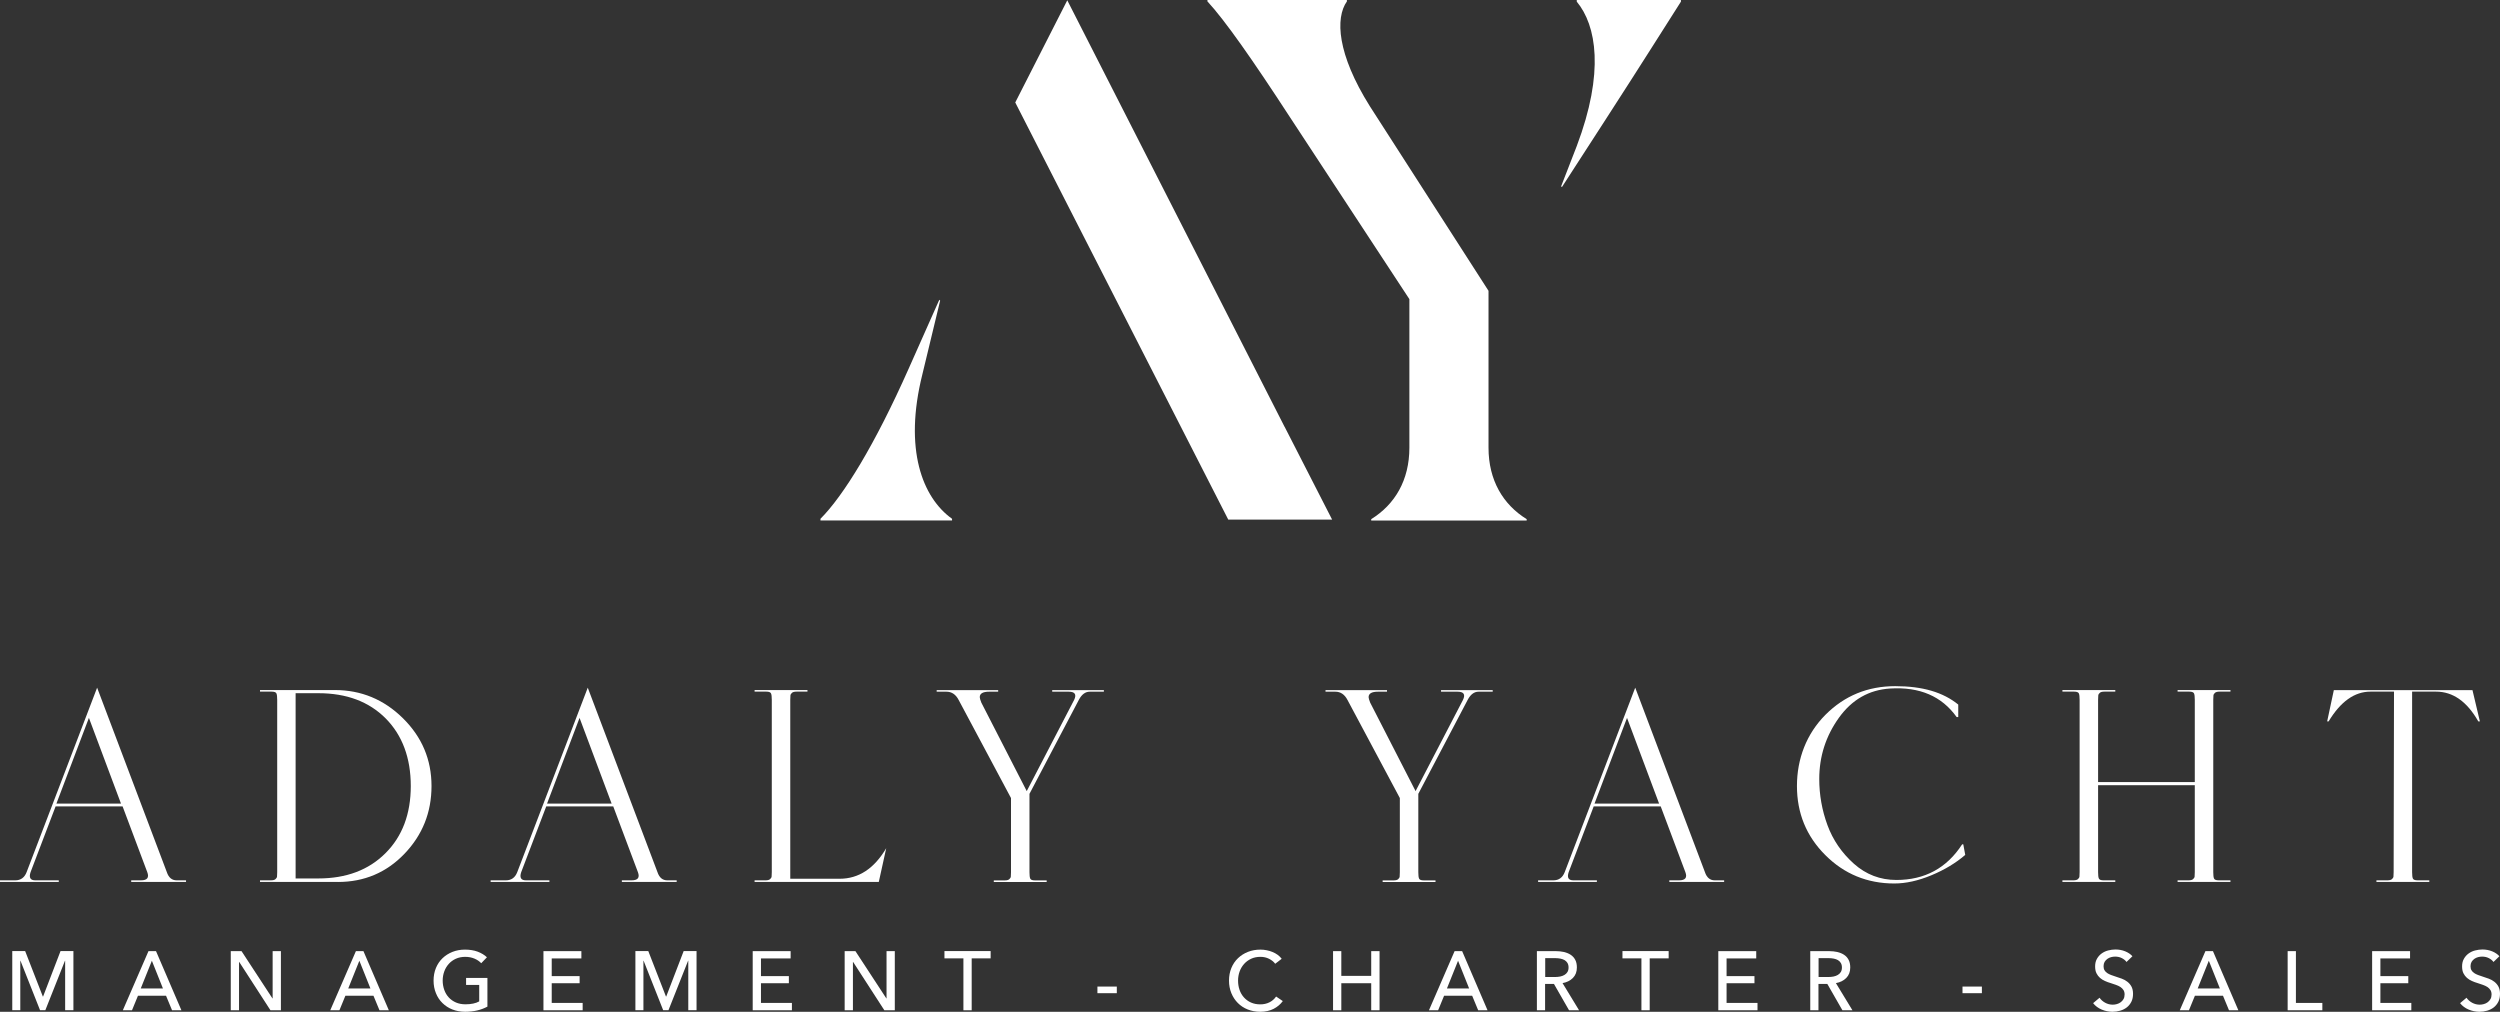 <svg xmlns="http://www.w3.org/2000/svg" id="Calque_2" viewBox="0 0 411.35 166.48"><rect x="0" y="0" width="411.35" height="166.48" fill="#333333" stroke="none"/><defs><style>.cls-1{fill:#fff;stroke-width:0px;}</style></defs><g id="Calque_1-2"><path class="cls-1" d="M0,145.11v-.26h2.51c.9,0,1.52-.45,1.87-1.35l11.6-30.35,11.47,30.35c.3.9.84,1.35,1.61,1.35h1.55v.26h-9.02v-.26h1.61c1.03,0,1.37-.45,1.03-1.35l-4.06-10.82h-11.02l-4.12,10.82c-.3.9-.04,1.35.77,1.35h3.87v.26H0ZM9.28,132.23h10.63l-5.28-14.11-5.35,14.11Z"></path><path class="cls-1" d="M55.6,145.11h-12.82v-.26h1.8c.34,0,.59-.06.74-.19s.24-.27.26-.42c.02-.15.03-.4.03-.74v-28.35c0-.52-.04-.87-.13-1.06s-.34-.29-.77-.29h-1.93v-.26h12.31c4.34,0,8.08,1.55,11.21,4.64,3.13,3.09,4.7,6.81,4.7,11.15s-1.48,8.05-4.45,11.15c-2.96,3.09-6.62,4.64-10.95,4.64ZM52.38,114.06h-3.74v30.48h3.74c4.6,0,8.28-1.39,11.05-4.16,2.77-2.77,4.16-6.45,4.16-11.05s-1.38-8.34-4.12-11.11c-2.75-2.77-6.44-4.16-11.08-4.16Z"></path><path class="cls-1" d="M80.73,145.11v-.26h2.51c.9,0,1.52-.45,1.87-1.35l11.6-30.35,11.47,30.35c.3.9.84,1.35,1.61,1.35h1.55v.26h-9.02v-.26h1.61c1.03,0,1.37-.45,1.03-1.35l-4.06-10.82h-11.02l-4.12,10.82c-.3.9-.04,1.35.77,1.35h3.87v.26h-9.66ZM90.01,132.23h10.63l-5.28-14.11-5.35,14.11Z"></path><path class="cls-1" d="M144.58,145.11h-20.42v-.26h1.8c.34,0,.59-.06.74-.19.15-.13.24-.27.26-.42.02-.15.03-.4.03-.74v-28.35c0-.52-.04-.87-.13-1.06-.09-.19-.34-.29-.77-.29h-1.93v-.26h8.7v.26h-1.8c-.34,0-.59.06-.74.19s-.24.27-.26.42c-.02.15-.03.4-.03.74v29.44h8.12c3.14,0,5.69-1.67,7.67-5.03l-1.22,5.54Z"></path><path class="cls-1" d="M166.36,131.33l-8.63-16.17c-.47-.9-1.14-1.35-2-1.35h-1.61v-.26h10.12v.26h-1.48c-1.03,0-1.55.3-1.55.9,0,.17.09.47.26.9l7.47,14.56,7.8-15.01c.43-.9.13-1.35-.9-1.35h-2.71v-.26h8.5v.26h-2.32c-.73,0-1.33.45-1.8,1.35l-8.12,15.46v12.89c0,.52.04.87.13,1.06.09.19.34.29.77.29h1.93v.26h-8.7v-.26h1.8c.34,0,.59-.06.74-.19.15-.13.24-.27.26-.42.02-.15.03-.4.03-.74v-12.18Z"></path><path class="cls-1" d="M230.34,131.33l-8.63-16.17c-.47-.9-1.14-1.35-2-1.35h-1.61v-.26h10.12v.26h-1.48c-1.03,0-1.55.3-1.55.9,0,.17.09.47.26.9l7.47,14.56,7.8-15.01c.43-.9.13-1.35-.9-1.35h-2.71v-.26h8.5v.26h-2.32c-.73,0-1.33.45-1.8,1.35l-8.12,15.46v12.89c0,.52.04.87.13,1.06.09.19.34.29.77.29h1.93v.26h-8.7v-.26h1.8c.34,0,.59-.06.74-.19.15-.13.24-.27.26-.42.02-.15.03-.4.03-.74v-12.18Z"></path><path class="cls-1" d="M253.08,145.11v-.26h2.51c.9,0,1.52-.45,1.87-1.35l11.6-30.35,11.47,30.35c.3.9.84,1.35,1.61,1.35h1.55v.26h-9.02v-.26h1.61c1.03,0,1.37-.45,1.03-1.35l-4.06-10.82h-11.02l-4.12,10.82c-.3.9-.04,1.35.77,1.35h3.87v.26h-9.66ZM262.36,132.23h10.63l-5.28-14.11-5.35,14.11Z"></path><path class="cls-1" d="M311.71,145.37c-4.47,0-8.26-1.56-11.37-4.67-3.12-3.11-4.67-6.9-4.67-11.37s1.57-8.59,4.7-11.73c3.13-3.13,6.96-4.7,11.47-4.7s7.88,1.01,10.37,3.03v2.06h-.26c-2.45-3.44-6.1-5-10.95-4.7-3.48.22-6.29,1.83-8.44,4.83-2.15,3.01-3.22,6.36-3.22,10.05,0,2.62.45,5.15,1.35,7.6.9,2.45,2.35,4.56,4.35,6.35,2,1.78,4.33,2.67,6.99,2.67,4.68,0,8.29-1.95,10.82-5.86h.19l.32,1.74c-1.55,1.33-3.4,2.45-5.57,3.35-2.17.9-4.2,1.35-6.09,1.35Z"></path><path class="cls-1" d="M339.35,145.11v-.26h1.8c.34,0,.59-.06.74-.19s.24-.27.26-.42c.02-.15.03-.4.03-.74v-28.35c0-.52-.04-.87-.13-1.06s-.34-.29-.77-.29h-1.93v-.26h8.7v.26h-1.8c-.34,0-.59.06-.74.19s-.24.27-.26.42c-.02.15-.03.4-.03.74v13.53h15.91v-13.53c0-.52-.04-.87-.13-1.06s-.34-.29-.77-.29h-1.93v-.26h8.7v.26h-1.8c-.34,0-.59.06-.74.19s-.24.27-.26.42c-.02.15-.03.4-.03.74v28.35c0,.52.04.87.13,1.06.09.19.34.29.77.29h1.93v.26h-8.7v-.26h1.8c.34,0,.59-.06.74-.19s.24-.27.26-.42c.02-.15.03-.4.03-.74v-14.3h-15.91v14.3c0,.52.04.87.13,1.06.09.19.34.29.77.29h1.93v.26h-8.7Z"></path><path class="cls-1" d="M382.91,118.7l1.1-5.15h22.81l1.22,5.15h-.26c-1.85-3.26-4.17-4.9-6.96-4.9h-3.93v29.7c0,.52.04.87.13,1.06.09.19.34.29.77.29h1.93v.26h-8.7v-.26h1.8c.34,0,.59-.06.74-.19s.24-.27.26-.42c.02-.15.03-.4.03-.74l.06-29.7h-3.87c-2.62,0-4.92,1.63-6.89,4.9h-.26Z"></path><path class="cls-1" d="M211.37,70.24L175.61.05l-8.56,16.81c11.68,22.88,23.37,45.76,35.05,68.64h17.09l-7.81-15.26Z"></path><path class="cls-1" d="M156.65,85.36v.28h-21.65v-.28c3.77-3.77,8.94-12.15,14.52-24.72l5.03-11.31.14.14-2.93,12.15c-3.07,12.29,0,20.25,4.89,23.74Z"></path><path class="cls-1" d="M225.62,85.42c3.88-2.4,6.28-6.39,6.28-11.76v-24.44l-19.64-29.92c-6.17-9.48-10.73-15.99-13.59-19.07v-.23h22.95v.23c-1.94,2.74-1.6,8.68,3.77,17.24l19.53,30.38v25.81c0,5.37,2.4,9.36,6.28,11.76v.23h-25.58v-.23ZM256.87,30.65l2.57-6.62c4.59-12.15,3.24-19.85,0-23.76v-.27h17.14v.27c-2.16,3.38-6.48,10.26-12.42,19.44l-7.16,11.07-.14-.13Z"></path><path class="cls-1" d="M7.06,163.97h.03l2.87-7.48h2.12v9.73h-1.36v-8.14h-.03l-3.23,8.14h-.87l-3.22-8.14h-.03v8.14h-1.32v-9.73h2.12l2.91,7.48Z"></path><path class="cls-1" d="M21.72,166.23h-1.51l4.22-9.73h1.24l4.18,9.73h-1.54l-.99-2.39h-4.62l-.98,2.39ZM23.17,162.64h3.64l-1.82-4.56-1.83,4.56Z"></path><path class="cls-1" d="M44.83,164.28h.03v-7.78h1.36v9.73h-1.72l-5.14-7.95h-.03v7.95h-1.36v-9.73h1.77l5.09,7.78Z"></path><path class="cls-1" d="M55.85,166.23h-1.51l4.22-9.73h1.24l4.18,9.73h-1.54l-.99-2.39h-4.62l-.98,2.39ZM57.31,162.64h3.64l-1.82-4.56-1.83,4.56Z"></path><path class="cls-1" d="M79.19,158.5c-.29-.32-.67-.58-1.12-.77-.45-.19-.96-.29-1.52-.29s-1.08.1-1.54.31c-.46.21-.85.49-1.17.85-.32.36-.57.77-.74,1.24-.17.47-.26.97-.26,1.51s.09,1.05.26,1.53c.17.48.42.89.74,1.24.32.35.72.63,1.18.83s.99.3,1.57.3c.46,0,.88-.04,1.26-.12.39-.08.72-.2,1-.36v-2.71h-2.16v-1.15h3.51v4.72c-.51.27-1.07.49-1.68.63s-1.27.22-1.98.22c-.76,0-1.46-.13-2.1-.38-.64-.25-1.18-.61-1.64-1.06-.46-.45-.82-.99-1.07-1.62-.26-.63-.39-1.32-.39-2.07s.13-1.45.39-2.08c.26-.63.62-1.16,1.09-1.61.46-.44,1.01-.79,1.64-1.04.63-.25,1.32-.37,2.06-.37s1.47.11,2.08.34c.61.23,1.12.54,1.52.92l-.95.99Z"></path><path class="cls-1" d="M90.78,165.02h5.09v1.21h-6.45v-9.73h6.24v1.2h-4.88v2.91h4.59v1.17h-4.59v3.24Z"></path><path class="cls-1" d="M109.59,163.97h.03l2.87-7.48h2.12v9.73h-1.36v-8.14h-.03l-3.23,8.14h-.87l-3.22-8.14h-.03v8.14h-1.32v-9.73h2.12l2.91,7.48Z"></path><path class="cls-1" d="M125.21,165.02h5.09v1.21h-6.45v-9.73h6.24v1.2h-4.88v2.91h4.59v1.17h-4.59v3.24Z"></path><path class="cls-1" d="M145.84,164.28h.03v-7.78h1.36v9.73h-1.72l-5.14-7.95h-.03v7.95h-1.36v-9.73h1.77l5.09,7.78Z"></path><path class="cls-1" d="M159.88,166.23h-1.36v-8.54h-3.12v-1.2h7.6v1.2h-3.12v8.54Z"></path><path class="cls-1" d="M183.76,163.42h-3.19v-1.09h3.19v1.09Z"></path><path class="cls-1" d="M211.07,164.72c-.38.52-.88.95-1.5,1.27s-1.35.49-2.21.49c-.74,0-1.43-.13-2.06-.38-.63-.25-1.17-.61-1.62-1.06-.45-.45-.81-.99-1.07-1.62-.26-.63-.39-1.32-.39-2.07s.13-1.45.39-2.08c.26-.63.62-1.16,1.09-1.61.46-.44,1.01-.79,1.64-1.04.63-.25,1.32-.37,2.06-.37.33,0,.66.03,1,.1.34.06.66.16.98.29.31.13.6.29.85.47.26.19.48.41.66.65l-1.07.82c-.24-.33-.58-.6-1.01-.82-.44-.22-.91-.32-1.41-.32-.57,0-1.08.1-1.53.31s-.84.49-1.16.85c-.32.36-.57.77-.74,1.24-.17.47-.26.97-.26,1.51s.08,1.06.25,1.54c.17.48.41.89.73,1.24.32.35.7.63,1.15.83.45.2.96.3,1.52.3s1.05-.11,1.5-.33c.45-.22.82-.54,1.11-.96l1.09.74Z"></path><path class="cls-1" d="M219.34,156.5h1.36v4.07h4.92v-4.07h1.37v9.73h-1.37v-4.45h-4.92v4.45h-1.36v-9.73Z"></path><path class="cls-1" d="M236.63,166.23h-1.51l4.22-9.73h1.24l4.18,9.73h-1.54l-.99-2.39h-4.62l-.98,2.39ZM238.09,162.64h3.64l-1.82-4.56-1.83,4.56Z"></path><path class="cls-1" d="M254.24,166.23h-1.36v-9.73h3.12c.47,0,.91.05,1.33.14.42.1.79.25,1.11.46.32.21.57.49.75.83.18.34.27.76.27,1.26,0,.71-.22,1.29-.66,1.73-.44.44-1.01.72-1.7.84l2.72,4.47h-1.65l-2.48-4.33h-1.46v4.33ZM254.24,160.76h1.57c.32,0,.62-.03.89-.08.27-.06.52-.14.72-.27.21-.12.37-.28.49-.48.12-.2.18-.44.18-.74s-.06-.54-.18-.74c-.12-.2-.28-.36-.47-.47s-.43-.2-.69-.25c-.27-.05-.55-.08-.84-.08h-1.66v3.11Z"></path><path class="cls-1" d="M271.44,166.23h-1.36v-8.54h-3.12v-1.2h7.6v1.2h-3.12v8.54Z"></path><path class="cls-1" d="M284.09,165.02h5.09v1.21h-6.45v-9.73h6.24v1.2h-4.88v2.91h4.59v1.17h-4.59v3.24Z"></path><path class="cls-1" d="M299.22,166.23h-1.36v-9.73h3.12c.47,0,.91.05,1.33.14.42.1.79.25,1.11.46.32.21.57.49.75.83.18.34.27.76.27,1.26,0,.71-.22,1.29-.66,1.73-.44.44-1.01.72-1.7.84l2.72,4.47h-1.65l-2.48-4.33h-1.46v4.33ZM299.22,160.76h1.57c.32,0,.62-.03.89-.08.27-.06.52-.14.72-.27.21-.12.37-.28.49-.48.12-.2.18-.44.18-.74s-.06-.54-.18-.74c-.12-.2-.28-.36-.47-.47s-.43-.2-.69-.25c-.27-.05-.55-.08-.84-.08h-1.66v3.11Z"></path><path class="cls-1" d="M326.1,163.42h-3.19v-1.09h3.19v1.09Z"></path><path class="cls-1" d="M349.91,158.3c-.19-.27-.45-.48-.78-.65-.33-.17-.7-.25-1.11-.25-.22,0-.44.03-.67.09-.22.06-.43.16-.61.29-.18.13-.33.3-.45.49-.11.2-.17.43-.17.71s.05.49.16.67c.11.18.25.33.43.45.18.12.39.23.63.32.24.09.5.18.78.27.33.1.66.22,1,.34s.65.3.92.51c.27.21.5.47.67.79.17.32.26.72.26,1.2s-.09.94-.28,1.31c-.19.37-.44.68-.75.92-.31.24-.67.42-1.08.54s-.83.18-1.26.18c-.61,0-1.21-.12-1.78-.36-.57-.24-1.05-.59-1.42-1.06l1.06-.89c.23.34.54.61.92.82.39.21.8.32,1.25.32.23,0,.46-.03.69-.1.23-.06.44-.17.62-.3.19-.14.34-.31.46-.52.12-.21.18-.46.18-.75s-.06-.54-.19-.74-.29-.36-.5-.5-.46-.25-.74-.35-.58-.19-.89-.3c-.31-.09-.62-.2-.92-.34-.3-.13-.57-.3-.81-.51s-.43-.46-.58-.76c-.15-.3-.22-.68-.22-1.13,0-.49.1-.9.3-1.25s.45-.64.77-.87c.32-.23.67-.4,1.07-.5s.8-.16,1.2-.16c.57,0,1.1.1,1.6.3.49.2.89.47,1.2.81l-.96.93Z"></path><path class="cls-1" d="M360.17,166.23h-1.51l4.22-9.73h1.24l4.18,9.73h-1.54l-.99-2.39h-4.62l-.98,2.39ZM361.62,162.64h3.64l-1.82-4.56-1.83,4.56Z"></path><path class="cls-1" d="M377.78,165.02h4.34v1.21h-5.71v-9.73h1.36v8.52Z"></path><path class="cls-1" d="M391.67,165.02h5.09v1.21h-6.45v-9.73h6.24v1.2h-4.88v2.91h4.59v1.17h-4.59v3.24Z"></path><path class="cls-1" d="M410.29,158.3c-.19-.27-.45-.48-.78-.65-.33-.17-.7-.25-1.11-.25-.22,0-.44.03-.67.09-.22.06-.43.16-.61.29-.18.13-.33.3-.45.49-.11.2-.17.43-.17.71s.05.49.16.67c.11.18.25.33.43.45.18.12.39.23.63.32.24.09.5.18.78.27.33.1.66.22,1,.34s.65.3.92.51c.27.21.5.47.67.79.17.32.26.72.26,1.2s-.09.94-.28,1.31c-.19.37-.44.68-.75.92-.31.24-.67.42-1.08.54s-.83.18-1.26.18c-.61,0-1.21-.12-1.78-.36-.57-.24-1.05-.59-1.42-1.06l1.06-.89c.23.34.54.61.92.82.39.21.8.32,1.25.32.23,0,.46-.03.69-.1.23-.06.44-.17.62-.3.19-.14.34-.31.46-.52.12-.21.18-.46.18-.75s-.06-.54-.19-.74-.29-.36-.5-.5-.46-.25-.74-.35-.58-.19-.89-.3c-.31-.09-.62-.2-.92-.34-.3-.13-.57-.3-.81-.51s-.43-.46-.58-.76c-.15-.3-.22-.68-.22-1.13,0-.49.1-.9.3-1.25s.45-.64.77-.87c.32-.23.67-.4,1.07-.5s.8-.16,1.2-.16c.57,0,1.1.1,1.6.3.49.2.89.47,1.2.81l-.96.93Z"></path></g></svg>